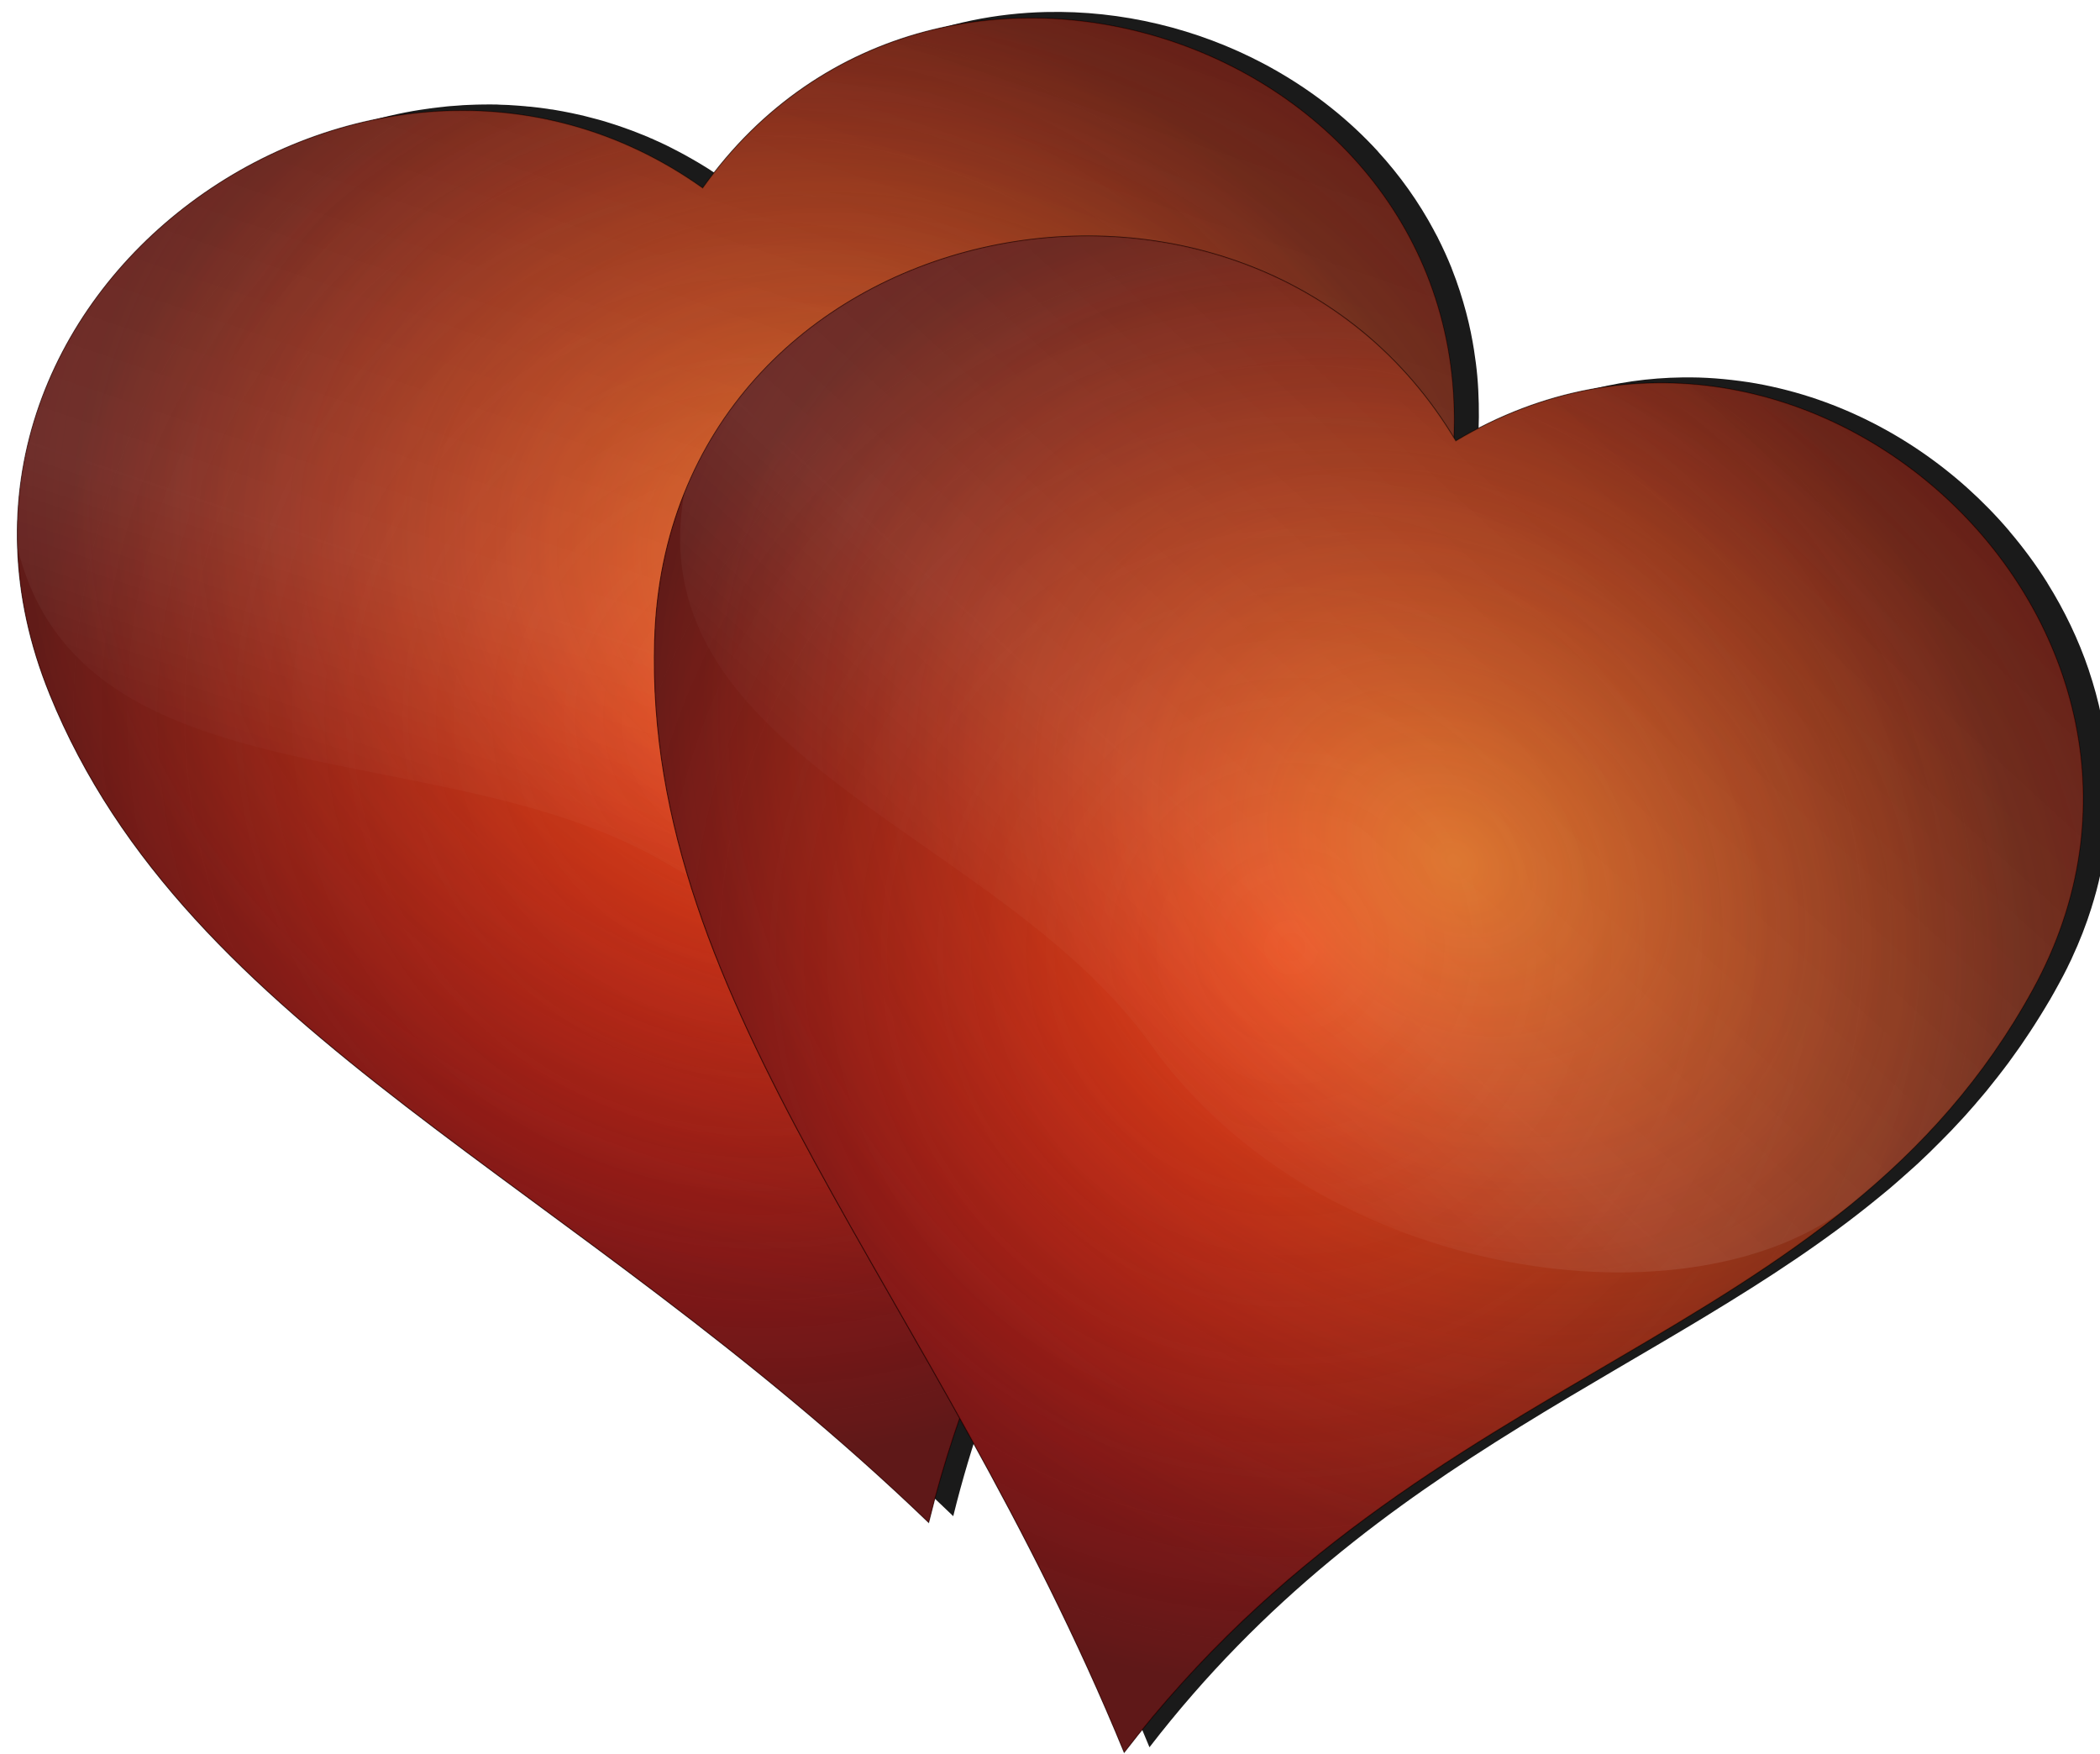 <?xml version="1.0" encoding="UTF-8"?>
<svg version="1.1" viewBox="0 0 596.64 498.4" xmlns="http://www.w3.org/2000/svg" xmlns:xlink="http://www.w3.org/1999/xlink">
<defs>
<filter id="e" color-interpolation-filters="sRGB">
<feGaussianBlur stdDeviation="2.123"/>
</filter>
<radialGradient id="c" cx="311.37" cy="286.71" r="222.42" gradientTransform="matrix(1 0 0 .943 0 17.741)" gradientUnits="userSpaceOnUse">
<stop stop-color="#1a1a1a" stop-opacity="0" offset="0"/>
<stop stop-color="#1a1a1a" offset="1"/>
</radialGradient>
<radialGradient id="b" cx="389.37" cy="327.4" r="222.42" gradientTransform="matrix(1.22 .358 -.269 .916 -33.393 -186.32)" gradientUnits="userSpaceOnUse">
<stop stop-color="#fff537" offset="0"/>
<stop stop-color="#c77012" stop-opacity=".006" offset="1"/>
</radialGradient>
<radialGradient id="a" cx="389.37" cy="327.4" r="222.42" gradientTransform="matrix(1.016 .126 -.117 .948 -3.378 -106.17)" gradientUnits="userSpaceOnUse">
<stop stop-color="#ffde00" offset="0"/>
<stop stop-color="#191919" offset="1"/>
</radialGradient>
<linearGradient id="d" x1="333.31" x2="382.42" y1="361.53" y2="87.627" gradientTransform="matrix(.96 .28 -.28 .96 83.897 -94.079)" gradientUnits="userSpaceOnUse">
<stop stop-color="#fff" stop-opacity=".15" offset="0"/>
<stop stop-color="#fff" stop-opacity=".8" offset=".23"/>
<stop stop-color="#fff" stop-opacity="0" offset="1"/>
</linearGradient>
<filter id="f">
<feGaussianBlur stdDeviation="8.102"/>
</filter>
</defs>
<g transform="translate(-62.788 -34.852)">
<path d="m359.99 38.262c-28.341 0.667-56.58 11.325-78.625 34.062-0.596 0.615-1.195 1.212-1.781 1.844-3.52 3.793-6.873 7.933-10.031 12.375-0.739-0.527-1.474-1.056-2.219-1.562-0.138-0.094-0.268-0.188-0.406-0.281-0.6-0.405-1.209-0.796-1.812-1.188-0.283-0.184-0.56-0.381-0.844-0.562-0.466-0.297-0.938-0.585-1.406-0.875-1.317-0.815-2.638-1.589-3.969-2.344-0.073-0.042-0.146-0.084-0.219-0.125-8e-3 -4e-3 -0.023 4e-3 -0.031 0-0.105-0.059-0.207-0.129-0.312-0.188-0.719-0.403-1.434-0.802-2.156-1.188-0.041-0.022-0.084-0.041-0.125-0.062-0.859-0.457-1.73-0.911-2.594-1.344-0.458-0.229-0.916-0.465-1.375-0.688-0.216-0.105-0.439-0.209-0.656-0.312-0.241-0.115-0.477-0.23-0.719-0.344-0.531-0.249-1.061-0.479-1.594-0.719-0.389-0.175-0.766-0.36-1.156-0.531-0.112-0.049-0.232-0.076-0.344-0.125-0.043-0.019-0.082-0.044-0.125-0.062-0.231-0.1-0.456-0.214-0.688-0.312-0.54-0.229-1.083-0.436-1.625-0.656-0.239-0.097-0.479-0.186-0.719-0.281-0.074-0.029-0.145-0.065-0.219-0.094-0.614-0.244-1.228-0.486-1.844-0.719-0.919-0.347-1.858-0.678-2.781-1-0.738-0.257-1.479-0.509-2.219-0.75-0.197-0.064-0.396-0.124-0.594-0.188-0.594-0.19-1.186-0.383-1.781-0.562-0.345-0.104-0.686-0.212-1.031-0.312-0.445-0.13-0.898-0.251-1.344-0.375-1.235-0.344-2.48-0.667-3.719-0.969-0.02-5e-3 -0.043 5e-3 -0.062 0-0.054-0.013-0.102-0.05-0.156-0.062-0.042-0.01-0.084-0.021-0.125-0.031-0.083-0.02-0.167-0.043-0.25-0.062-0.155-0.037-0.314-0.058-0.469-0.094-1.737-0.405-3.476-0.771-5.219-1.094-0.646-0.119-1.291-0.236-1.938-0.344-0.302-0.051-0.605-0.108-0.906-0.156-0.093-0.015-0.188-0.017-0.281-0.031-0.103-0.016-0.21-0.015-0.312-0.031-0.304-0.047-0.602-0.112-0.906-0.156-1.41-0.206-2.808-0.378-4.219-0.531-0.188-0.021-0.374-0.043-0.562-0.062-0.156-0.016-0.313-0.016-0.469-0.031-0.24-0.024-0.479-0.04-0.719-0.062-0.063-6e-3 -0.125-0.025-0.188-0.031-0.773-0.071-1.54-0.132-2.312-0.188-0.478-0.034-0.96-0.065-1.438-0.094-0.167-0.01-0.333-0.022-0.5-0.031-0.042-2e-3 -0.084 2e-3 -0.125 0-0.042-2e-3 -0.083-0.029-0.125-0.031-0.031-2e-3 -0.063 2e-3 -0.094 0-0.218-0.011-0.438-0.021-0.656-0.031-0.623-0.029-1.253-0.043-1.875-0.062-0.374-0.012-0.751-0.054-1.125-0.062-1.347-0.029-2.687-0.016-4.031 0-0.565 7e-3 -1.123 0.016-1.688 0.031-0.821 0.022-1.649 0.056-2.469 0.094-0.45 0.021-0.894 0.036-1.344 0.062-0.529 0.031-1.065 0.087-1.594 0.125-0.732 0.052-1.457 0.091-2.188 0.156-0.331 0.029-0.669 0.062-1 0.094-0.345 0.034-0.686 0.088-1.031 0.125-0.115 0.012-0.229 0.019-0.344 0.031-0.094 0.01-0.187 0.021-0.281 0.031-0.782 0.087-1.564 0.18-2.344 0.281-0.053 7e-3 -0.104 0.024-0.156 0.031-0.063 8e-3 -0.124 0.023-0.188 0.031-0.124 0.017-0.251 0.014-0.375 0.031-0.126 0.017-0.249 0.045-0.375 0.062-0.083 0.012-0.167 0.019-0.25 0.031-0.073 0.01-0.146 0.021-0.219 0.031-1.288 0.185-2.563 0.369-3.844 0.594-3.076 0.539-6.133 1.205-9.156 1.969-0.115 0.029-0.229 0.064-0.344 0.094-0.064 0.016-0.124 0.046-0.188 0.062-0.166 0.043-0.334 0.082-0.5 0.125-0.032 8e-3 -0.062 0.023-0.094 0.031-0.051 0.013-0.105 0.018-0.156 0.031-1.86 0.49-3.727 1.021-5.562 1.594-0.797 0.249-1.583 0.486-2.375 0.75-1.477 0.492-2.948 1.018-4.406 1.562-0.052 0.02-0.104 0.043-0.156 0.062-1.127 0.422-2.261 0.86-3.375 1.312-0.104 0.042-0.208 0.082-0.312 0.125-0.535 0.219-1.061 0.461-1.594 0.688-0.103 0.044-0.21 0.081-0.312 0.125-0.942 0.403-1.88 0.794-2.812 1.219-0.085 0.038-0.166 0.086-0.25 0.125-5.722 2.619-11.243 5.641-16.531 9.031-0.379 0.243-0.748 0.503-1.125 0.75-0.188 0.123-0.375 0.251-0.562 0.375-0.051 0.034-0.106 0.06-0.156 0.094-0.051 0.034-0.106 0.06-0.156 0.094-0.345 0.23-0.689 0.455-1.031 0.688-0.427 0.29-0.858 0.58-1.281 0.875-0.82 0.572-1.631 1.16-2.438 1.75-0.365 0.267-0.732 0.542-1.094 0.812-1.212 0.905-2.414 1.836-3.594 2.781-0.093 0.074-0.189 0.144-0.281 0.219-3.332 2.685-6.546 5.54-9.594 8.531-0.264 0.259-0.519 0.52-0.781 0.781-1.021 1.019-2.015 2.042-3 3.094-0.095 0.102-0.186 0.21-0.281 0.312-2.991 3.215-5.832 6.59-8.469 10.094-0.179 0.238-0.354 0.48-0.531 0.719-0.898 1.212-1.772 2.444-2.625 3.688-0.034 0.05-0.06 0.106-0.094 0.156-6.602 9.659-11.82 20.25-15.281 31.562-0.013 0.041-0.019 0.084-0.031 0.125-1.587 5.209-2.816 10.545-3.625 16.031-0.015 0.104-0.016 0.208-0.031 0.312-0.344 2.377-0.624 4.796-0.812 7.219-3e-3 0.042 3e-3 0.084 0 0.125-2e-3 0.021 2e-3 0.042 0 0.062s2e-3 0.042 0 0.062c-7.9e-4 0.01 7.8e-4 0.021 0 0.031-2e-3 0.023-0.029 0.04-0.031 0.062-0.041 0.55-0.061 1.104-0.094 1.656-0.015 0.25-0.018 0.499-0.031 0.75-1e-3 0.021 1e-3 0.042 0 0.062s1e-3 0.042 0 0.062c-1e-3 0.022-0.03 0.04-0.031 0.062-3e-3 0.051 3e-3 0.105 0 0.156-0.01 0.208-0.022 0.417-0.031 0.625-0.018 0.415-0.018 0.833-0.031 1.25-0.079 2.436-0.115 4.869-0.031 7.344 0.01 0.042 0.021 0.083 0.031 0.125 0.465 13.381 3.342 27.303 9.094 41.469 39.376 96.976 147.72 137.27 249.59 235.34 2.553-10.356 5.518-20.203 8.812-29.625 16.265 29.141 32.643 60.411 46.938 95.281 64.894-84.116 146.66-106.56 207.06-156.09 1.058-0.868 2.111-1.709 3.156-2.594 1.413-1.196 2.8-2.427 4.188-3.656 1.044-0.925 2.095-1.836 3.125-2.781 0.157-0.145 0.312-0.292 0.469-0.438 0.049-0.045 0.107-0.08 0.156-0.125 2.32-2.146 4.572-4.367 6.812-6.625 1.024-1.032 2.055-2.068 3.062-3.125 0.117-0.122 0.227-0.252 0.344-0.375 1.016-1.071 2.034-2.152 3.031-3.25 0.084-0.092 0.166-0.189 0.25-0.281 0.02-0.022 0.043-0.041 0.062-0.062 1.01-1.118 2.009-2.259 3-3.406 0.087-0.101 0.163-0.211 0.25-0.312 0.999-1.161 1.99-2.308 2.969-3.5 0.075-0.091 0.144-0.19 0.219-0.281 0.987-1.207 1.972-2.448 2.938-3.688 0.064-0.082 0.124-0.168 0.188-0.25 0.974-1.254 1.955-2.523 2.906-3.812 0.053-0.072 0.103-0.147 0.156-0.219 0.959-1.303 1.908-2.628 2.844-3.969 0.043-0.061 0.082-0.126 0.125-0.188 8e-3 -0.012 0.023-0.019 0.031-0.031 0.115-0.166 0.229-0.334 0.344-0.5 0.847-1.226 1.673-2.461 2.5-3.719 0.931-1.415 1.845-2.856 2.75-4.312 0.02-0.032 0.043-0.062 0.062-0.094 0.916-1.478 1.83-2.978 2.719-4.5 7e-3 -0.012 0.024-0.019 0.031-0.031 0.896-1.535 1.757-3.105 2.625-4.688 0.872-1.59 1.712-3.187 2.5-4.781 4e-3 -8e-3 -4e-3 -0.023 0-0.031 0.391-0.793 0.785-1.581 1.156-2.375 4e-3 -9e-3 -4e-3 -0.023 0-0.031 2.243-4.804 4.114-9.624 5.625-14.438 3e-3 -0.01-3e-3 -0.022 0-0.031 0.504-1.608 0.981-3.207 1.406-4.812 0.426-1.606 0.808-3.21 1.156-4.812 0.172-0.791 0.346-1.585 0.5-2.375 2e-3 -0.01-2e-3 -0.021 0-0.031 0.464-2.391 0.859-4.778 1.156-7.156 1e-3 -0.01-1e-3 -0.021 0-0.031 0.199-1.592 0.343-3.165 0.469-4.75s0.226-3.174 0.281-4.75c0.055-1.566 0.076-3.132 0.062-4.688-9e-5 -0.01 1e-4 -0.021 0-0.031-0.014-1.556-0.075-3.112-0.156-4.656-5.5e-4 -0.01 5.5e-4 -0.021 0-0.031-0.083-1.554-0.195-3.083-0.344-4.625-0.075-0.771-0.159-1.545-0.25-2.312-0.363-3.059-0.854-6.097-1.469-9.094-2e-3 -0.01 2e-3 -0.021 0-0.031-0.925-4.5-2.132-8.922-3.594-13.25-3e-3 -9e-3 3e-3 -0.022 0-0.031-2.929-8.665-6.914-16.94-11.75-24.688-5e-3 -7e-3 5e-3 -0.024 0-0.031-3.224-5.163-6.861-10.075-10.812-14.719-5e-3 -6e-3 5e-3 -0.025 0-0.031-14.842-17.436-34.453-30.899-56.344-38.031-2.919-0.951-5.882-1.78-8.875-2.5-1.496-0.36-3.018-0.7-4.531-1-3.026-0.601-6.074-1.053-9.156-1.406-3.082-0.353-6.186-0.593-9.312-0.688-1.563-0.047-3.116-0.051-4.688-0.031-0.01 1.3e-4 -0.021-1.3e-4 -0.031 0-18.853 0.24-38.314 5.315-57.031 16.469-0.278-0.467-0.561-0.913-0.844-1.375 0.104-2.56 0.118-5.098 0.062-7.594-2.3e-4 -0.01 2.4e-4 -0.021 0-0.031-0.059-2.598-0.181-5.161-0.406-7.688-9.2e-4 -0.01 9.3e-4 -0.021 0-0.031-0.226-2.526-0.552-5.017-0.938-7.469-2e-3 -0.01 2e-3 -0.021 0-0.031-0.257-1.631-0.55-3.246-0.875-4.844-2e-3 -0.01 2e-3 -0.021 0-0.031-0.818-4.008-1.866-7.898-3.094-11.688-3e-3 -9e-3 3e-3 -0.022 0-0.031-0.736-2.269-1.532-4.5-2.406-6.688-4e-3 -9e-3 4e-3 -0.022 0-0.031-1.168-2.92-2.474-5.761-3.875-8.531-4e-3 -8e-3 4e-3 -0.023 0-0.031-0.347-0.686-0.733-1.354-1.094-2.031-4e-3 -8e-3 4e-3 -0.023 0-0.031-4.382-8.211-9.762-15.721-15.938-22.469-5e-3 -6e-3 5e-3 -0.026 0-0.031-8.243-9.003-17.9-16.624-28.469-22.719-1.321-0.762-2.651-1.505-4-2.219-18.882-9.987-40.397-15.192-61.844-14.688z" fill="#1a1a1a" filter="url(#f)"/>
<g transform="matrix(.912 -.154 .167 .986 -135.82 -229.84)">
<g transform="translate(44.849 242.82)" enable-background="new">
<path d="m98.525 247.95c24.505 102.18 132.76 160 223.72 273.67 60.75-129.52 181.65-160.76 213.32-273.67 31.66-112.92-124.39-193.01-213.31-110.79-88.36-81.884-252.36-8.62-223.72 110.79z" fill="#500"/>
<path d="m98.525 247.95c24.505 102.18 132.76 160 223.72 273.67 60.75-129.52 181.65-160.76 213.32-273.67 31.66-112.92-124.39-193.01-213.31-110.79-88.36-81.884-252.36-8.62-223.72 110.79z" fill="#e51414"/>
<g opacity=".661">
<path d="m98.525 247.95c24.505 102.18 132.76 160 223.72 273.67 60.75-129.52 181.65-160.76 213.32-273.67 31.66-112.92-124.39-193.01-213.31-110.79-88.36-81.884-252.36-8.62-223.72 110.79z" fill="url(#c)" stroke="#000" stroke-linecap="round" stroke-width=".312"/>
</g>
<g opacity=".806">
<g opacity=".706">
<path d="m98.525 247.95c24.505 102.18 132.76 160 223.72 273.67 60.75-129.52 181.65-160.76 213.32-273.67 31.66-112.92-124.39-193.01-213.31-110.79-88.36-81.884-252.36-8.62-223.72 110.79z" fill="url(#b)" opacity=".692"/>
</g>
<g display="none" opacity=".333">
<path d="m98.525 247.95c24.505 102.18 132.76 160 223.72 273.67 60.75-129.52 181.65-160.76 213.32-273.67 31.66-112.92-124.39-193.01-213.31-110.79-88.36-81.884-252.36-8.62-223.72 110.79z" display="inline" fill="url(#a)" opacity=".806"/>
</g>
</g>
<g opacity=".106">
<path d="m230.56 102.41c-63.347 0.363-125.37 41.702-134.28 103.03 5.984 75.852 119.84 71.589 180.72 119.41 68.159 53.539 183.36 41.184 220.91-5.344 16.505-20.668 29.819-43.615 37.656-71.562 31.66-112.93-124.4-193.01-213.32-110.79-26.231-24.308-59.142-34.937-91.688-34.75z" color="#000000" enable-background="accumulate" fill="url(#d)" filter="url(#e)"/>
</g>
</g>
</g>
<g transform="matrix(.896 .227 -.245 .969 240.56 -291.4)">
<g transform="translate(44.849 242.82)" enable-background="new">
<path d="m98.525 247.95c24.505 102.18 132.76 160 223.72 273.67 60.75-129.52 181.65-160.76 213.32-273.67 31.66-112.92-124.39-193.01-213.31-110.79-88.36-81.884-252.36-8.62-223.72 110.79z" fill="#500"/>
<path d="m98.525 247.95c24.505 102.18 132.76 160 223.72 273.67 60.75-129.52 181.65-160.76 213.32-273.67 31.66-112.92-124.39-193.01-213.31-110.79-88.36-81.884-252.36-8.62-223.72 110.79z" fill="#e51414"/>
<g opacity=".661">
<path d="m98.525 247.95c24.505 102.18 132.76 160 223.72 273.67 60.75-129.52 181.65-160.76 213.32-273.67 31.66-112.92-124.39-193.01-213.31-110.79-88.36-81.884-252.36-8.62-223.72 110.79z" fill="url(#c)" stroke="#000" stroke-linecap="round" stroke-width=".312"/>
</g>
<g opacity=".806">
<g opacity=".706">
<path d="m98.525 247.95c24.505 102.18 132.76 160 223.72 273.67 60.75-129.52 181.65-160.76 213.32-273.67 31.66-112.92-124.39-193.01-213.31-110.79-88.36-81.884-252.36-8.62-223.72 110.79z" fill="url(#b)" opacity=".692"/>
</g>
<g display="none" opacity=".333">
<path d="m98.525 247.95c24.505 102.18 132.76 160 223.72 273.67 60.75-129.52 181.65-160.76 213.32-273.67 31.66-112.92-124.39-193.01-213.31-110.79-88.36-81.884-252.36-8.62-223.72 110.79z" display="inline" fill="url(#a)" opacity=".806"/>
</g>
</g>
<g opacity=".106">
<path d="m230.56 102.41c-63.347 0.363-125.37 41.702-134.28 103.03 5.984 75.852 119.84 71.589 180.72 119.41 68.159 53.539 183.36 41.184 220.91-5.344 16.505-20.668 29.819-43.615 37.656-71.562 31.66-112.93-124.4-193.01-213.32-110.79-26.231-24.308-59.142-34.937-91.688-34.75z" color="#000000" enable-background="accumulate" fill="url(#d)" filter="url(#e)"/>
</g>
</g>
</g>
</g>
</svg>
